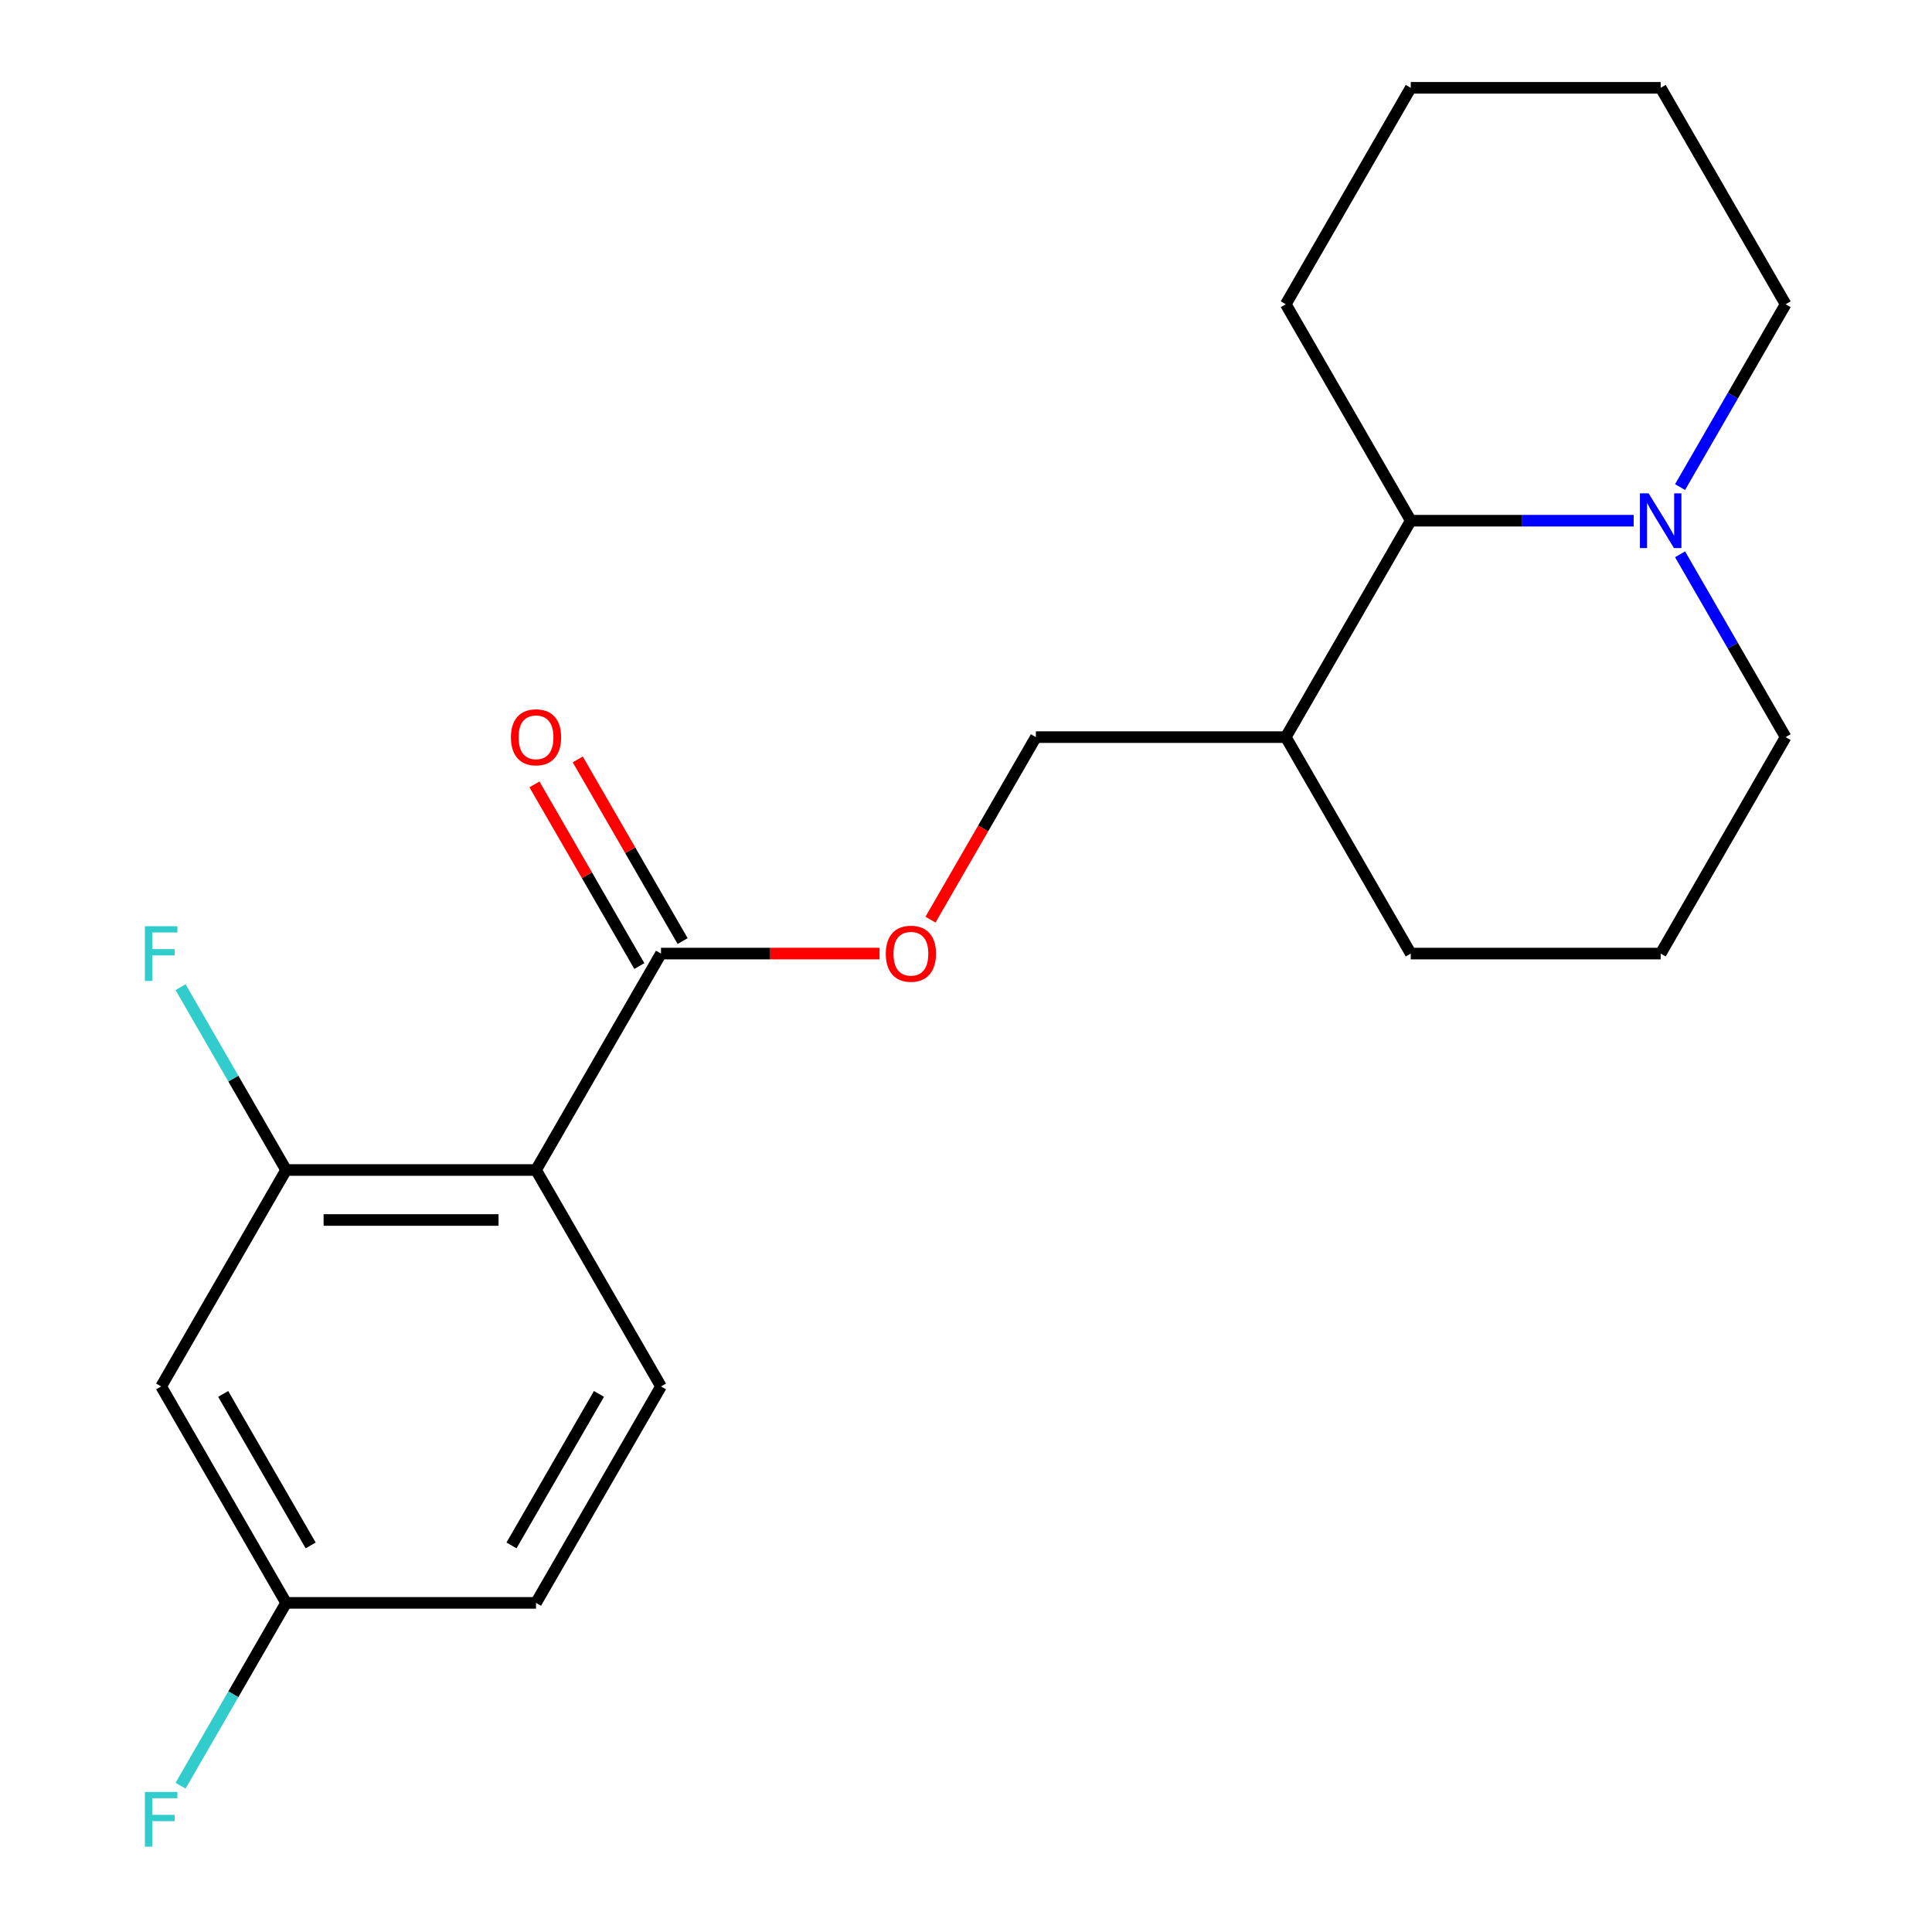 <?xml version='1.0' encoding='iso-8859-1'?>
<svg version='1.1' baseProfile='full'
              xmlns='http://www.w3.org/2000/svg'
                      xmlns:rdkit='http://www.rdkit.org/xml'
                      xmlns:xlink='http://www.w3.org/1999/xlink'
                  xml:space='preserve'
width='1000px' height='1000px' viewBox='0 0 1000 1000'>
<!-- END OF HEADER -->
<rect style='opacity:1.0;fill:#FFFFFF;stroke:none' width='1000' height='1000' x='0' y='0'> </rect>
<path class='bond-0' d='M 277.449,605.592 L 342.129,493.565' style='fill:none;fill-rule:evenodd;stroke:#000000;stroke-width:6px;stroke-linecap:butt;stroke-linejoin:miter;stroke-opacity:1' />
<path class='bond-1' d='M 277.449,605.592 L 148.091,605.592' style='fill:none;fill-rule:evenodd;stroke:#000000;stroke-width:6px;stroke-linecap:butt;stroke-linejoin:miter;stroke-opacity:1' />
<path class='bond-1' d='M 258.046,631.464 L 167.495,631.464' style='fill:none;fill-rule:evenodd;stroke:#000000;stroke-width:6px;stroke-linecap:butt;stroke-linejoin:miter;stroke-opacity:1' />
<path class='bond-4' d='M 277.449,605.592 L 342.129,717.62' style='fill:none;fill-rule:evenodd;stroke:#000000;stroke-width:6px;stroke-linecap:butt;stroke-linejoin:miter;stroke-opacity:1' />
<path class='bond-6' d='M 342.129,493.565 L 398.691,493.565' style='fill:none;fill-rule:evenodd;stroke:#000000;stroke-width:6px;stroke-linecap:butt;stroke-linejoin:miter;stroke-opacity:1' />
<path class='bond-6' d='M 398.691,493.565 L 455.253,493.565' style='fill:none;fill-rule:evenodd;stroke:#FF0000;stroke-width:6px;stroke-linecap:butt;stroke-linejoin:miter;stroke-opacity:1' />
<path class='bond-8' d='M 353.331,487.097 L 326.186,440.08' style='fill:none;fill-rule:evenodd;stroke:#000000;stroke-width:6px;stroke-linecap:butt;stroke-linejoin:miter;stroke-opacity:1' />
<path class='bond-8' d='M 326.186,440.08 L 299.041,393.063' style='fill:none;fill-rule:evenodd;stroke:#FF0000;stroke-width:6px;stroke-linecap:butt;stroke-linejoin:miter;stroke-opacity:1' />
<path class='bond-8' d='M 330.926,500.033 L 303.781,453.016' style='fill:none;fill-rule:evenodd;stroke:#000000;stroke-width:6px;stroke-linecap:butt;stroke-linejoin:miter;stroke-opacity:1' />
<path class='bond-8' d='M 303.781,453.016 L 276.636,405.999' style='fill:none;fill-rule:evenodd;stroke:#FF0000;stroke-width:6px;stroke-linecap:butt;stroke-linejoin:miter;stroke-opacity:1' />
<path class='bond-5' d='M 148.091,605.592 L 83.412,717.62' style='fill:none;fill-rule:evenodd;stroke:#000000;stroke-width:6px;stroke-linecap:butt;stroke-linejoin:miter;stroke-opacity:1' />
<path class='bond-11' d='M 148.091,605.592 L 120.773,558.276' style='fill:none;fill-rule:evenodd;stroke:#000000;stroke-width:6px;stroke-linecap:butt;stroke-linejoin:miter;stroke-opacity:1' />
<path class='bond-11' d='M 120.773,558.276 L 93.454,510.959' style='fill:none;fill-rule:evenodd;stroke:#33CCCC;stroke-width:6px;stroke-linecap:butt;stroke-linejoin:miter;stroke-opacity:1' />
<path class='bond-2' d='M 845.588,269.51 L 787.896,269.51' style='fill:none;fill-rule:evenodd;stroke:#0000FF;stroke-width:6px;stroke-linecap:butt;stroke-linejoin:miter;stroke-opacity:1' />
<path class='bond-2' d='M 787.896,269.51 L 730.204,269.51' style='fill:none;fill-rule:evenodd;stroke:#000000;stroke-width:6px;stroke-linecap:butt;stroke-linejoin:miter;stroke-opacity:1' />
<path class='bond-15' d='M 869.604,252.116 L 896.923,204.799' style='fill:none;fill-rule:evenodd;stroke:#0000FF;stroke-width:6px;stroke-linecap:butt;stroke-linejoin:miter;stroke-opacity:1' />
<path class='bond-15' d='M 896.923,204.799 L 924.241,157.482' style='fill:none;fill-rule:evenodd;stroke:#000000;stroke-width:6px;stroke-linecap:butt;stroke-linejoin:miter;stroke-opacity:1' />
<path class='bond-22' d='M 869.604,286.904 L 896.923,334.221' style='fill:none;fill-rule:evenodd;stroke:#0000FF;stroke-width:6px;stroke-linecap:butt;stroke-linejoin:miter;stroke-opacity:1' />
<path class='bond-22' d='M 896.923,334.221 L 924.241,381.537' style='fill:none;fill-rule:evenodd;stroke:#000000;stroke-width:6px;stroke-linecap:butt;stroke-linejoin:miter;stroke-opacity:1' />
<path class='bond-3' d='M 730.204,269.51 L 665.524,381.537' style='fill:none;fill-rule:evenodd;stroke:#000000;stroke-width:6px;stroke-linecap:butt;stroke-linejoin:miter;stroke-opacity:1' />
<path class='bond-18' d='M 730.204,269.51 L 665.524,157.482' style='fill:none;fill-rule:evenodd;stroke:#000000;stroke-width:6px;stroke-linecap:butt;stroke-linejoin:miter;stroke-opacity:1' />
<path class='bond-12' d='M 342.129,717.62 L 277.449,829.648' style='fill:none;fill-rule:evenodd;stroke:#000000;stroke-width:6px;stroke-linecap:butt;stroke-linejoin:miter;stroke-opacity:1' />
<path class='bond-12' d='M 310.021,721.488 L 264.746,799.908' style='fill:none;fill-rule:evenodd;stroke:#000000;stroke-width:6px;stroke-linecap:butt;stroke-linejoin:miter;stroke-opacity:1' />
<path class='bond-21' d='M 83.412,717.62 L 148.091,829.648' style='fill:none;fill-rule:evenodd;stroke:#000000;stroke-width:6px;stroke-linecap:butt;stroke-linejoin:miter;stroke-opacity:1' />
<path class='bond-21' d='M 115.519,721.488 L 160.795,799.908' style='fill:none;fill-rule:evenodd;stroke:#000000;stroke-width:6px;stroke-linecap:butt;stroke-linejoin:miter;stroke-opacity:1' />
<path class='bond-9' d='M 481.622,476.011 L 508.894,428.774' style='fill:none;fill-rule:evenodd;stroke:#FF0000;stroke-width:6px;stroke-linecap:butt;stroke-linejoin:miter;stroke-opacity:1' />
<path class='bond-9' d='M 508.894,428.774 L 536.166,381.537' style='fill:none;fill-rule:evenodd;stroke:#000000;stroke-width:6px;stroke-linecap:butt;stroke-linejoin:miter;stroke-opacity:1' />
<path class='bond-7' d='M 665.524,381.537 L 536.166,381.537' style='fill:none;fill-rule:evenodd;stroke:#000000;stroke-width:6px;stroke-linecap:butt;stroke-linejoin:miter;stroke-opacity:1' />
<path class='bond-17' d='M 665.524,381.537 L 730.204,493.565' style='fill:none;fill-rule:evenodd;stroke:#000000;stroke-width:6px;stroke-linecap:butt;stroke-linejoin:miter;stroke-opacity:1' />
<path class='bond-10' d='M 148.091,829.648 L 277.449,829.648' style='fill:none;fill-rule:evenodd;stroke:#000000;stroke-width:6px;stroke-linecap:butt;stroke-linejoin:miter;stroke-opacity:1' />
<path class='bond-13' d='M 148.091,829.648 L 120.773,876.964' style='fill:none;fill-rule:evenodd;stroke:#000000;stroke-width:6px;stroke-linecap:butt;stroke-linejoin:miter;stroke-opacity:1' />
<path class='bond-13' d='M 120.773,876.964 L 93.454,924.281' style='fill:none;fill-rule:evenodd;stroke:#33CCCC;stroke-width:6px;stroke-linecap:butt;stroke-linejoin:miter;stroke-opacity:1' />
<path class='bond-14' d='M 924.241,381.537 L 859.562,493.565' style='fill:none;fill-rule:evenodd;stroke:#000000;stroke-width:6px;stroke-linecap:butt;stroke-linejoin:miter;stroke-opacity:1' />
<path class='bond-23' d='M 924.241,157.482 L 859.562,45.455' style='fill:none;fill-rule:evenodd;stroke:#000000;stroke-width:6px;stroke-linecap:butt;stroke-linejoin:miter;stroke-opacity:1' />
<path class='bond-16' d='M 859.562,493.565 L 730.204,493.565' style='fill:none;fill-rule:evenodd;stroke:#000000;stroke-width:6px;stroke-linecap:butt;stroke-linejoin:miter;stroke-opacity:1' />
<path class='bond-20' d='M 665.524,157.482 L 730.204,45.455' style='fill:none;fill-rule:evenodd;stroke:#000000;stroke-width:6px;stroke-linecap:butt;stroke-linejoin:miter;stroke-opacity:1' />
<path class='bond-19' d='M 859.562,45.455 L 730.204,45.455' style='fill:none;fill-rule:evenodd;stroke:#000000;stroke-width:6px;stroke-linecap:butt;stroke-linejoin:miter;stroke-opacity:1' />
<path  class='atom-3' d='M 853.302 255.35
L 862.582 270.35
Q 863.502 271.83, 864.982 274.51
Q 866.462 277.19, 866.542 277.35
L 866.542 255.35
L 870.302 255.35
L 870.302 283.67
L 866.422 283.67
L 856.462 267.27
Q 855.302 265.35, 854.062 263.15
Q 852.862 260.95, 852.502 260.27
L 852.502 283.67
L 848.822 283.67
L 848.822 255.35
L 853.302 255.35
' fill='#0000FF'/>
<path  class='atom-7' d='M 458.487 493.645
Q 458.487 486.845, 461.847 483.045
Q 465.207 479.245, 471.487 479.245
Q 477.767 479.245, 481.127 483.045
Q 484.487 486.845, 484.487 493.645
Q 484.487 500.525, 481.087 504.445
Q 477.687 508.325, 471.487 508.325
Q 465.247 508.325, 461.847 504.445
Q 458.487 500.565, 458.487 493.645
M 471.487 505.125
Q 475.807 505.125, 478.127 502.245
Q 480.487 499.325, 480.487 493.645
Q 480.487 488.085, 478.127 485.285
Q 475.807 482.445, 471.487 482.445
Q 467.167 482.445, 464.807 485.245
Q 462.487 488.045, 462.487 493.645
Q 462.487 499.365, 464.807 502.245
Q 467.167 505.125, 471.487 505.125
' fill='#FF0000'/>
<path  class='atom-9' d='M 264.449 381.617
Q 264.449 374.817, 267.809 371.017
Q 271.169 367.217, 277.449 367.217
Q 283.729 367.217, 287.089 371.017
Q 290.449 374.817, 290.449 381.617
Q 290.449 388.497, 287.049 392.417
Q 283.649 396.297, 277.449 396.297
Q 271.209 396.297, 267.809 392.417
Q 264.449 388.537, 264.449 381.617
M 277.449 393.097
Q 281.769 393.097, 284.089 390.217
Q 286.449 387.297, 286.449 381.617
Q 286.449 376.057, 284.089 373.257
Q 281.769 370.417, 277.449 370.417
Q 273.129 370.417, 270.769 373.217
Q 268.449 376.017, 268.449 381.617
Q 268.449 387.337, 270.769 390.217
Q 273.129 393.097, 277.449 393.097
' fill='#FF0000'/>
<path  class='atom-12' d='M 74.992 479.405
L 91.832 479.405
L 91.832 482.645
L 78.792 482.645
L 78.792 491.245
L 90.392 491.245
L 90.392 494.525
L 78.792 494.525
L 78.792 507.725
L 74.992 507.725
L 74.992 479.405
' fill='#33CCCC'/>
<path  class='atom-14' d='M 74.992 927.515
L 91.832 927.515
L 91.832 930.755
L 78.792 930.755
L 78.792 939.355
L 90.392 939.355
L 90.392 942.635
L 78.792 942.635
L 78.792 955.835
L 74.992 955.835
L 74.992 927.515
' fill='#33CCCC'/>
</svg>
